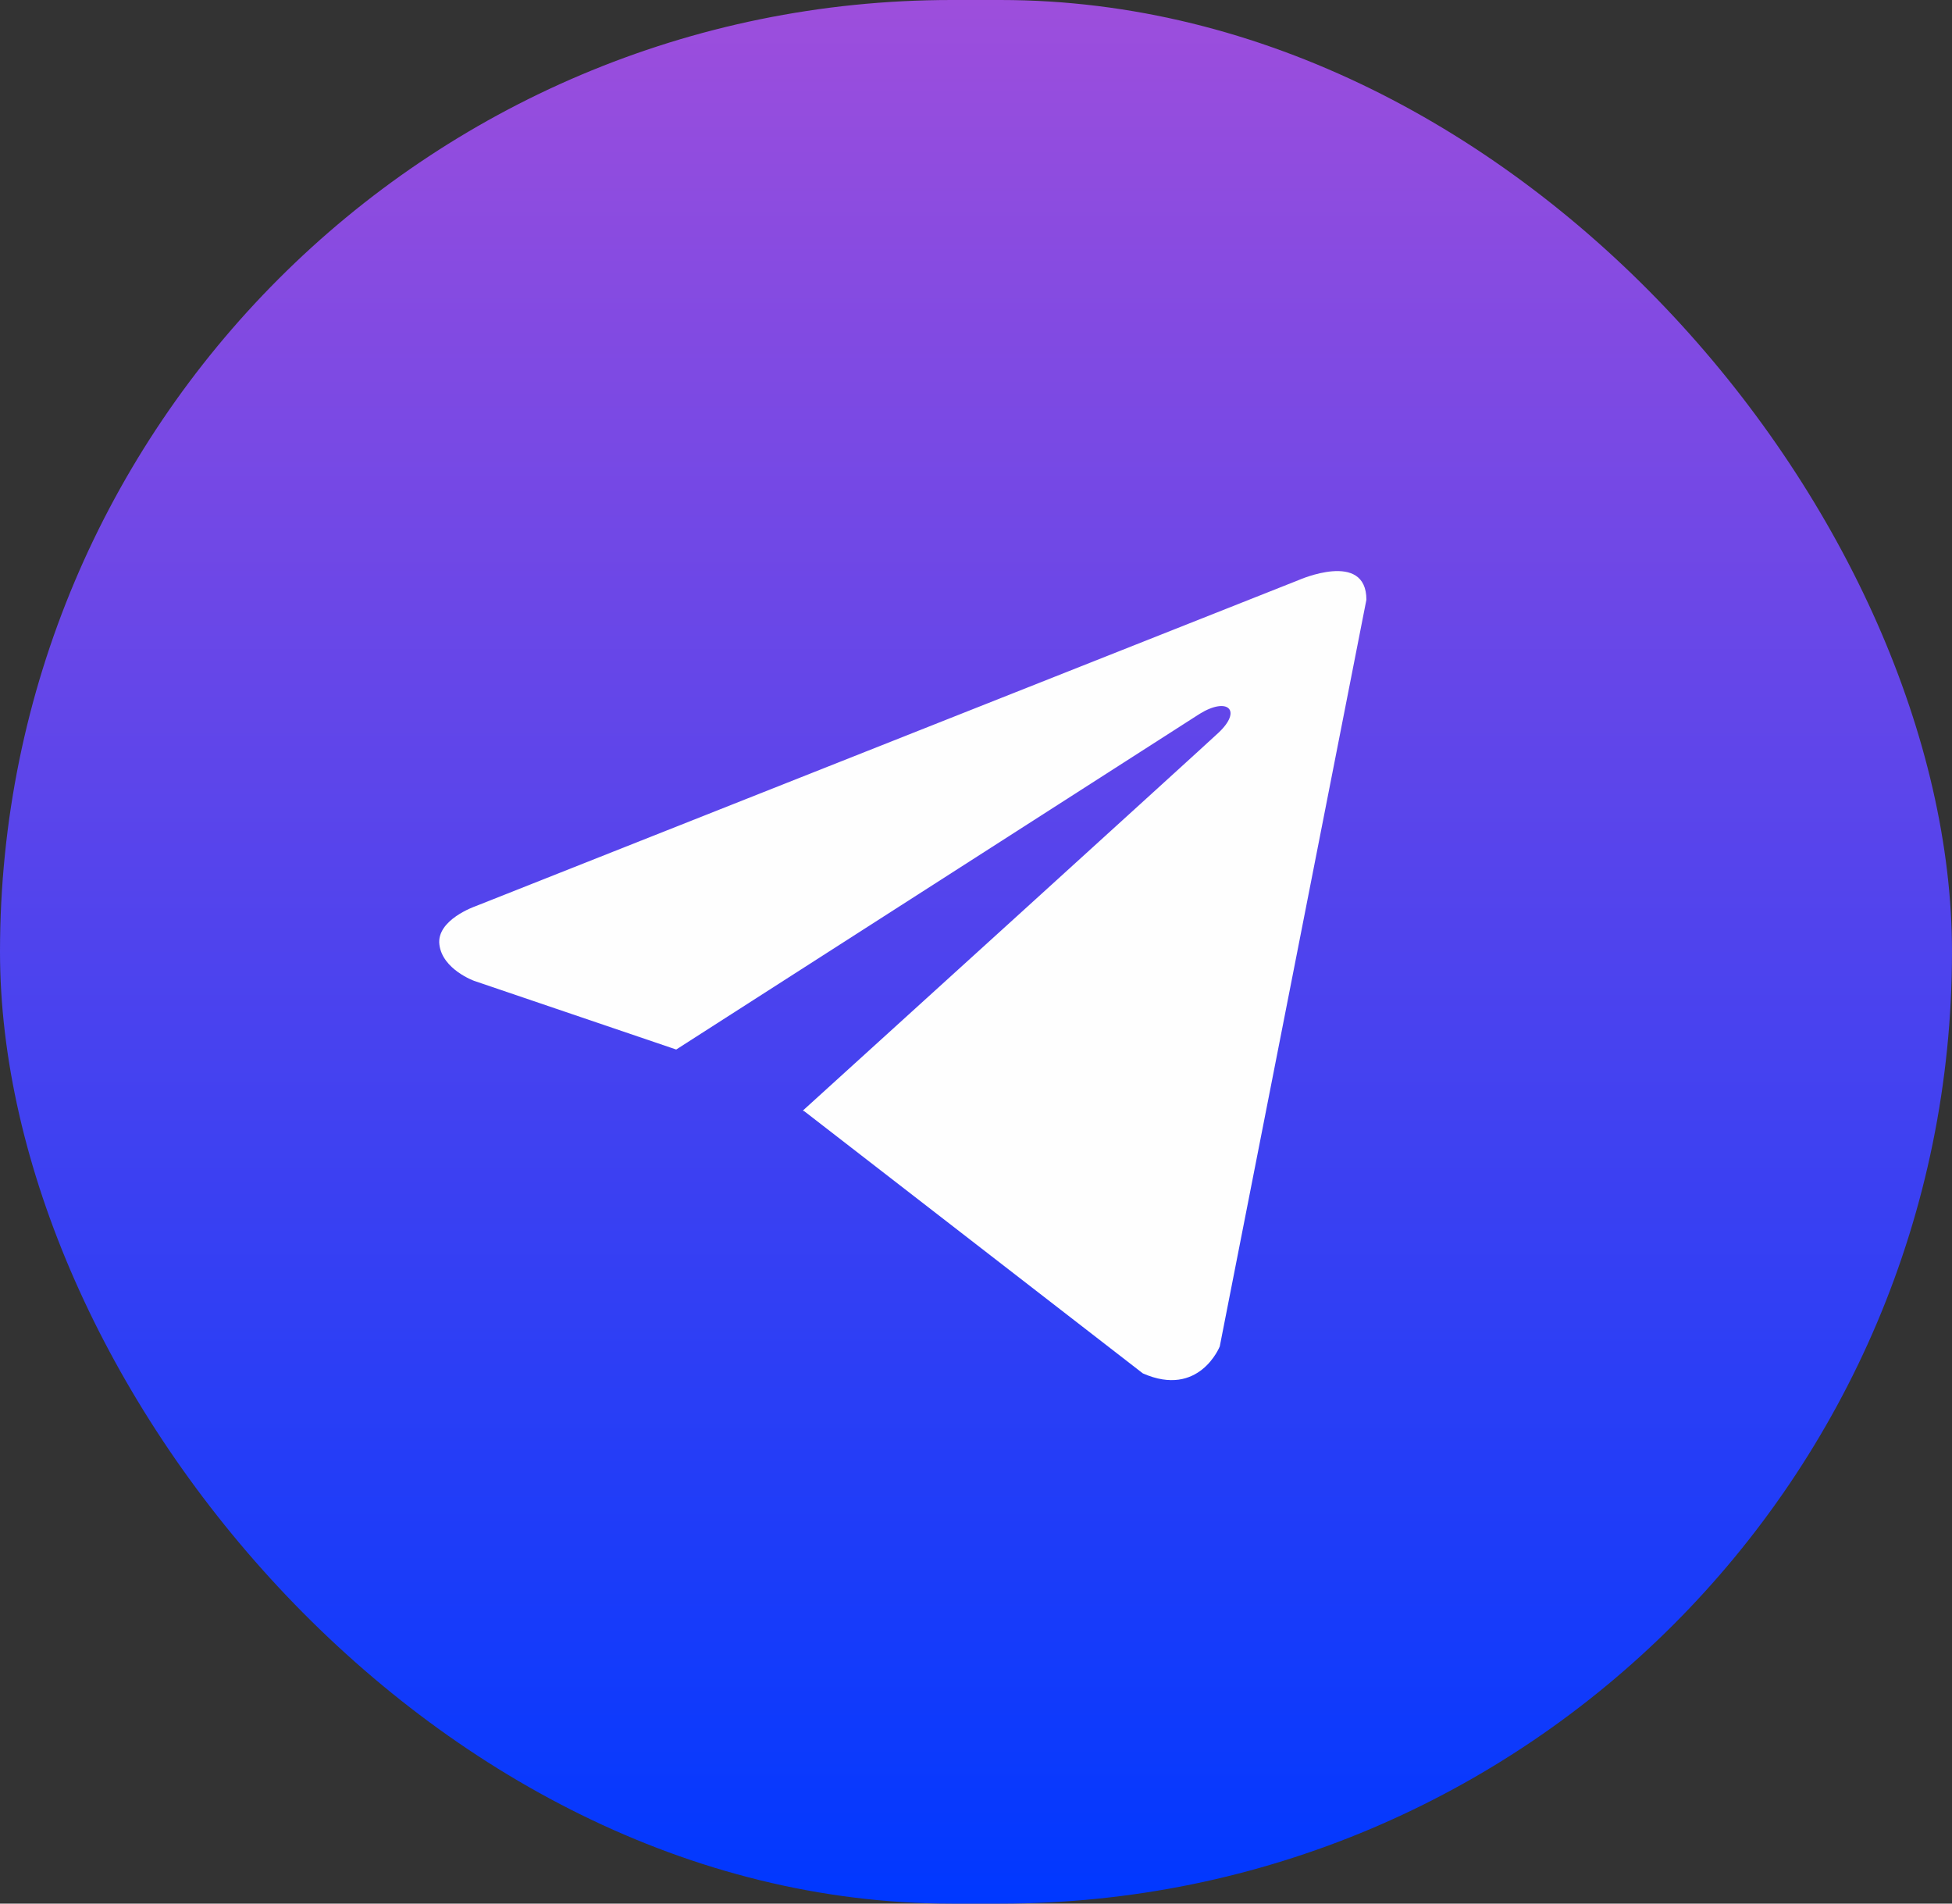 <?xml version="1.0" encoding="UTF-8"?> <svg xmlns="http://www.w3.org/2000/svg" width="40" height="39" viewBox="0 0 40 39" fill="none"><rect x="0" y="0" width="40" height="39" fill="#333333" stroke="none"/> <rect width="40" height="39" rx="19.5" fill="url(#paint0_linear_2916_3574)"></rect> <path d="M28 12.287L24.995 27.585C24.995 27.585 24.574 28.646 23.419 28.137L16.485 22.769L16.452 22.753C17.389 21.904 24.652 15.31 24.97 15.011C25.461 14.549 25.156 14.273 24.586 14.623L13.857 21.502L9.718 20.096C9.718 20.096 9.066 19.862 9.004 19.353C8.94 18.844 9.739 18.568 9.739 18.568L26.613 11.884C26.613 11.884 28 11.269 28 12.287Z" fill="#FEFEFE"></path> <defs> <linearGradient id="paint0_linear_2916_3574" x1="20" y1="0" x2="20" y2="39" gradientUnits="userSpaceOnUse"> <stop stop-color="#9D4EDC"></stop> <stop offset="1" stop-color="#0038FF"></stop> </linearGradient> </defs> </svg> 